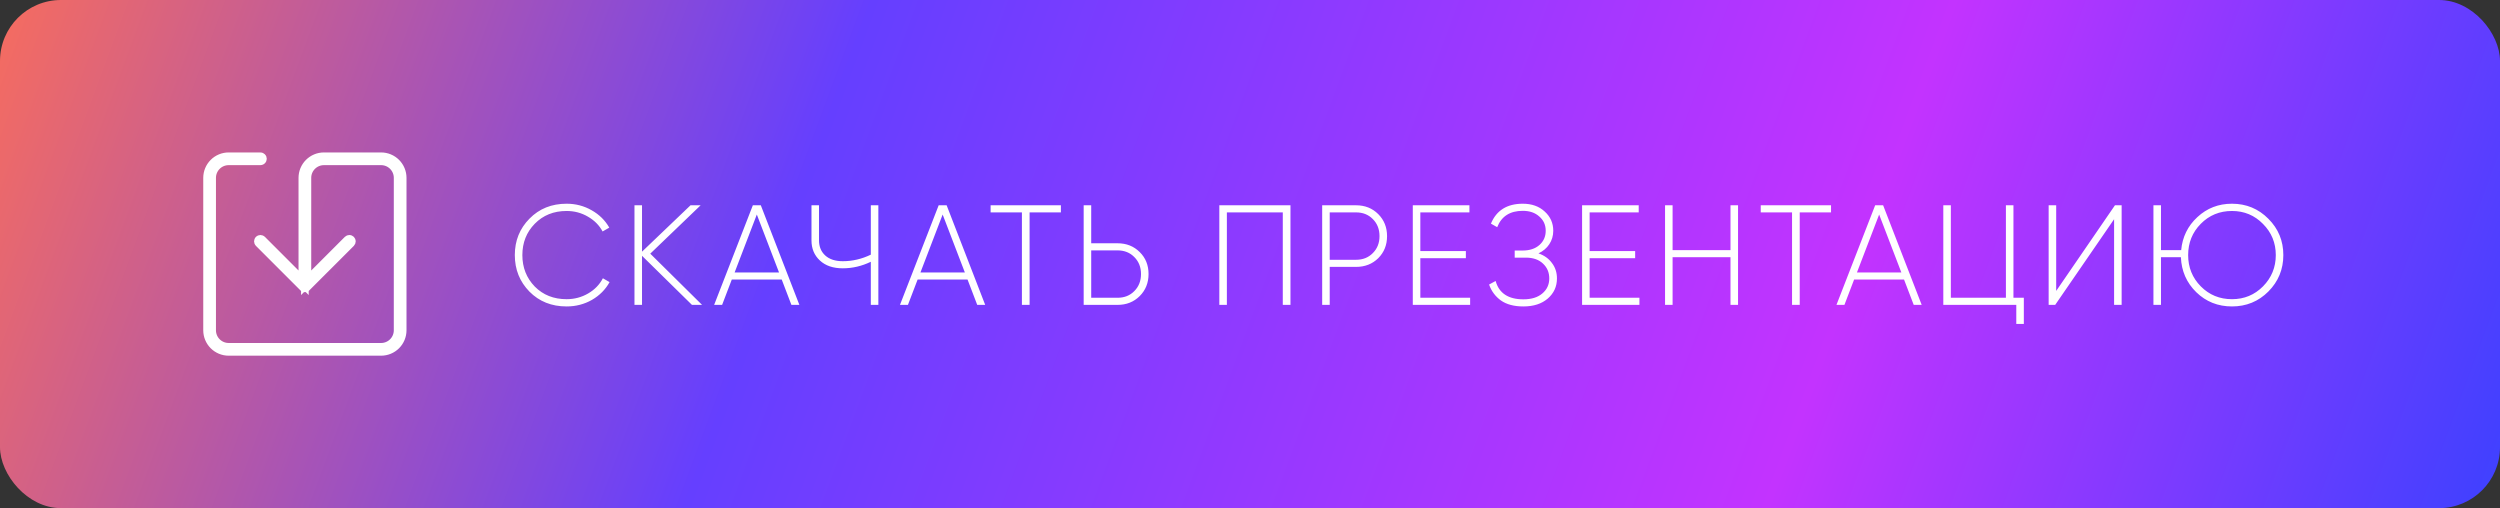 <?xml version="1.0" encoding="UTF-8"?> <svg xmlns="http://www.w3.org/2000/svg" width="246" height="50" viewBox="0 0 246 50" fill="none"><rect x="0" y="0" width="246" height="50" fill="#333333" stroke="none"/> <rect width="246" height="50" rx="6" fill="url(#paint0_linear_541_214)"></rect> <path d="M55.754 30.154C54.279 30.154 53.061 29.669 52.1 28.698C51.139 27.718 50.658 26.519 50.658 25.1C50.658 23.681 51.139 22.487 52.1 21.516C53.061 20.536 54.279 20.046 55.754 20.046C56.65 20.046 57.471 20.261 58.218 20.69C58.965 21.11 59.543 21.679 59.954 22.398L59.296 22.776C58.969 22.169 58.489 21.684 57.854 21.32C57.219 20.947 56.519 20.76 55.754 20.76C54.485 20.76 53.439 21.18 52.618 22.02C51.806 22.851 51.4 23.877 51.4 25.1C51.4 26.323 51.806 27.354 52.618 28.194C53.439 29.025 54.485 29.44 55.754 29.44C56.519 29.44 57.224 29.253 57.868 28.88C58.512 28.507 58.997 28.007 59.324 27.382L59.982 27.76C59.581 28.488 59.002 29.071 58.246 29.51C57.49 29.939 56.659 30.154 55.754 30.154ZM69.082 30H68.088L63.174 25.17V30H62.432V20.2H63.174V24.764L67.948 20.2H68.942L63.986 24.96L69.082 30ZM77.874 30L76.922 27.508H72.008L71.056 30H70.272L74.08 20.2H74.864L78.658 30H77.874ZM72.288 26.808H76.656L74.472 21.11L72.288 26.808ZM85.688 20.2H86.43V30H85.688V25.758C84.801 26.187 83.882 26.402 82.93 26.402C81.978 26.402 81.226 26.145 80.675 25.632C80.125 25.119 79.85 24.461 79.85 23.658V20.2H80.591V23.658C80.591 24.274 80.797 24.769 81.207 25.142C81.618 25.515 82.192 25.702 82.93 25.702C83.882 25.702 84.801 25.487 85.688 25.058V20.2ZM96.159 30L95.207 27.508H90.293L89.341 30H88.557L92.365 20.2H93.149L96.943 30H96.159ZM90.573 26.808H94.941L92.757 21.11L90.573 26.808ZM104.392 20.2V20.9H101.312V30H100.556V20.9H97.476V20.2H104.392ZM109.965 23.938C110.842 23.938 111.57 24.227 112.149 24.806C112.728 25.375 113.017 26.094 113.017 26.962C113.017 27.83 112.728 28.553 112.149 29.132C111.57 29.711 110.842 30 109.965 30H106.633V20.2H107.375V23.938H109.965ZM109.965 29.3C110.637 29.3 111.188 29.081 111.617 28.642C112.056 28.203 112.275 27.643 112.275 26.962C112.275 26.29 112.056 25.735 111.617 25.296C111.188 24.857 110.637 24.638 109.965 24.638H107.375V29.3H109.965ZM126.982 20.2V30H126.226V20.9H120.724V30H119.982V20.2H126.982ZM133.434 20.2C134.311 20.2 135.039 20.489 135.618 21.068C136.197 21.647 136.486 22.37 136.486 23.238C136.486 24.106 136.197 24.829 135.618 25.408C135.039 25.977 134.311 26.262 133.434 26.262H130.844V30H130.102V20.2H133.434ZM133.434 25.562C134.106 25.562 134.657 25.343 135.086 24.904C135.525 24.465 135.744 23.91 135.744 23.238C135.744 22.557 135.525 21.997 135.086 21.558C134.657 21.119 134.106 20.9 133.434 20.9H130.844V25.562H133.434ZM139.761 29.3H144.661V30H139.019V20.2H144.591V20.9H139.761V24.708H144.241V25.408H139.761V29.3ZM151.384 24.932C151.953 25.128 152.396 25.445 152.714 25.884C153.04 26.313 153.204 26.817 153.204 27.396C153.204 28.199 152.9 28.861 152.294 29.384C151.696 29.897 150.898 30.154 149.9 30.154C148.985 30.154 148.248 29.958 147.688 29.566C147.137 29.165 146.75 28.642 146.526 27.998L147.17 27.648C147.506 28.852 148.416 29.454 149.9 29.454C150.693 29.454 151.314 29.263 151.762 28.88C152.219 28.497 152.448 28.003 152.448 27.396C152.448 26.808 152.242 26.323 151.832 25.94C151.421 25.548 150.861 25.352 150.152 25.352H149.046V24.652H149.83C150.52 24.652 151.071 24.47 151.482 24.106C151.892 23.742 152.098 23.275 152.098 22.706C152.098 22.137 151.888 21.67 151.468 21.306C151.057 20.933 150.516 20.746 149.844 20.746C148.584 20.746 147.744 21.283 147.324 22.356L146.708 22.006C147.249 20.699 148.294 20.046 149.844 20.046C150.73 20.046 151.449 20.303 152 20.816C152.56 21.32 152.84 21.95 152.84 22.706C152.84 23.201 152.709 23.644 152.448 24.036C152.196 24.419 151.841 24.717 151.384 24.932ZM156.419 29.3H161.319V30H155.677V20.2H161.249V20.9H156.419V24.708H160.899V25.408H156.419V29.3ZM170.281 20.2H171.023V30H170.281V25.31H164.583V30H163.841V20.2H164.583V24.61H170.281V20.2ZM180.173 20.2V20.9H177.093V30H176.337V20.9H173.257V20.2H180.173ZM188.31 30L187.358 27.508H182.444L181.492 30H180.708L184.516 20.2H185.3L189.094 30H188.31ZM182.724 26.808H187.092L184.908 21.11L182.724 26.808ZM198.123 29.3H199.145V31.876H198.403V30H191.221V20.2H191.963V29.3H197.381V20.2H198.123V29.3ZM208.027 30V21.572L202.231 30H201.587V20.2H202.329V28.628L208.111 20.2H208.769V30H208.027ZM219.626 20.046C221.035 20.046 222.23 20.541 223.21 21.53C224.19 22.51 224.68 23.7 224.68 25.1C224.68 26.5 224.19 27.695 223.21 28.684C222.23 29.664 221.035 30.154 219.626 30.154C218.245 30.154 217.073 29.687 216.112 28.754C215.16 27.821 214.656 26.673 214.6 25.31H212.64V30H211.898V20.2H212.64V24.61H214.628C214.749 23.313 215.281 22.23 216.224 21.362C217.167 20.485 218.301 20.046 219.626 20.046ZM219.626 29.44C220.83 29.44 221.847 29.02 222.678 28.18C223.518 27.331 223.938 26.304 223.938 25.1C223.938 23.896 223.518 22.874 222.678 22.034C221.847 21.185 220.83 20.76 219.626 20.76C218.413 20.76 217.391 21.18 216.56 22.02C215.729 22.86 215.314 23.887 215.314 25.1C215.314 26.313 215.729 27.34 216.56 28.18C217.391 29.02 218.413 29.44 219.626 29.44Z" fill="white"></path> <path d="M30.125 26.616V27.824L30.979 26.97L34.286 23.661C34.286 23.661 34.286 23.661 34.286 23.661C34.286 23.661 34.286 23.661 34.286 23.661C34.31 23.637 34.342 23.624 34.375 23.624C34.408 23.624 34.44 23.637 34.464 23.661C34.487 23.685 34.501 23.717 34.501 23.75C34.501 23.783 34.487 23.815 34.464 23.839L30.089 28.214L30.088 28.214C30.077 28.226 30.063 28.235 30.048 28.242C30.033 28.248 30.016 28.251 30 28.251C29.984 28.251 29.967 28.248 29.952 28.242C29.937 28.235 29.923 28.226 29.912 28.214L29.911 28.214L25.536 23.839C25.524 23.827 25.515 23.813 25.509 23.798C25.503 23.783 25.499 23.767 25.499 23.75C25.499 23.733 25.503 23.717 25.509 23.702C25.515 23.687 25.524 23.673 25.536 23.661C25.548 23.649 25.562 23.64 25.577 23.634C25.592 23.628 25.608 23.624 25.625 23.624C25.642 23.624 25.658 23.628 25.673 23.634C25.688 23.64 25.702 23.649 25.714 23.661C25.714 23.661 25.714 23.661 25.714 23.661L29.021 26.97L29.875 27.824V26.616V17.5C29.875 16.97 30.086 16.461 30.461 16.086C30.836 15.711 31.345 15.5 31.875 15.5H37.5C38.03 15.5 38.539 15.711 38.914 16.086C39.289 16.461 39.5 16.97 39.5 17.5V32.5C39.5 33.03 39.289 33.539 38.914 33.914C38.539 34.289 38.03 34.5 37.5 34.5H22.5C21.97 34.5 21.461 34.289 21.086 33.914C20.711 33.539 20.5 33.03 20.5 32.5V17.5C20.5 16.97 20.711 16.461 21.086 16.086C21.461 15.711 21.97 15.5 22.5 15.5H25.625C25.658 15.5 25.69 15.513 25.713 15.537C25.737 15.56 25.75 15.592 25.75 15.625C25.75 15.658 25.737 15.69 25.713 15.713C25.69 15.737 25.658 15.75 25.625 15.75H22.5C22.036 15.75 21.591 15.934 21.263 16.263C20.934 16.591 20.75 17.036 20.75 17.5V32.5C20.75 32.964 20.934 33.409 21.263 33.737C21.591 34.066 22.036 34.25 22.5 34.25H37.5C37.964 34.25 38.409 34.066 38.737 33.737C39.066 33.409 39.25 32.964 39.25 32.5V17.5C39.25 17.036 39.066 16.591 38.737 16.263C38.409 15.934 37.964 15.75 37.5 15.75H31.875C31.411 15.75 30.966 15.934 30.638 16.263C30.309 16.591 30.125 17.036 30.125 17.5V26.616Z" stroke="white"></path> <defs> <linearGradient id="paint0_linear_541_214" x1="9.866" y1="-41.279" x2="314.026" y2="71.311" gradientUnits="userSpaceOnUse"> <stop stop-color="#FF6F55"></stop> <stop offset="0.264" stop-color="#653FFF"></stop> <stop offset="0.572" stop-color="#C333FF"></stop> <stop offset="0.78" stop-color="#3E41FF"></stop> <stop offset="1" stop-color="#4606B5"></stop> </linearGradient> </defs> </svg> 